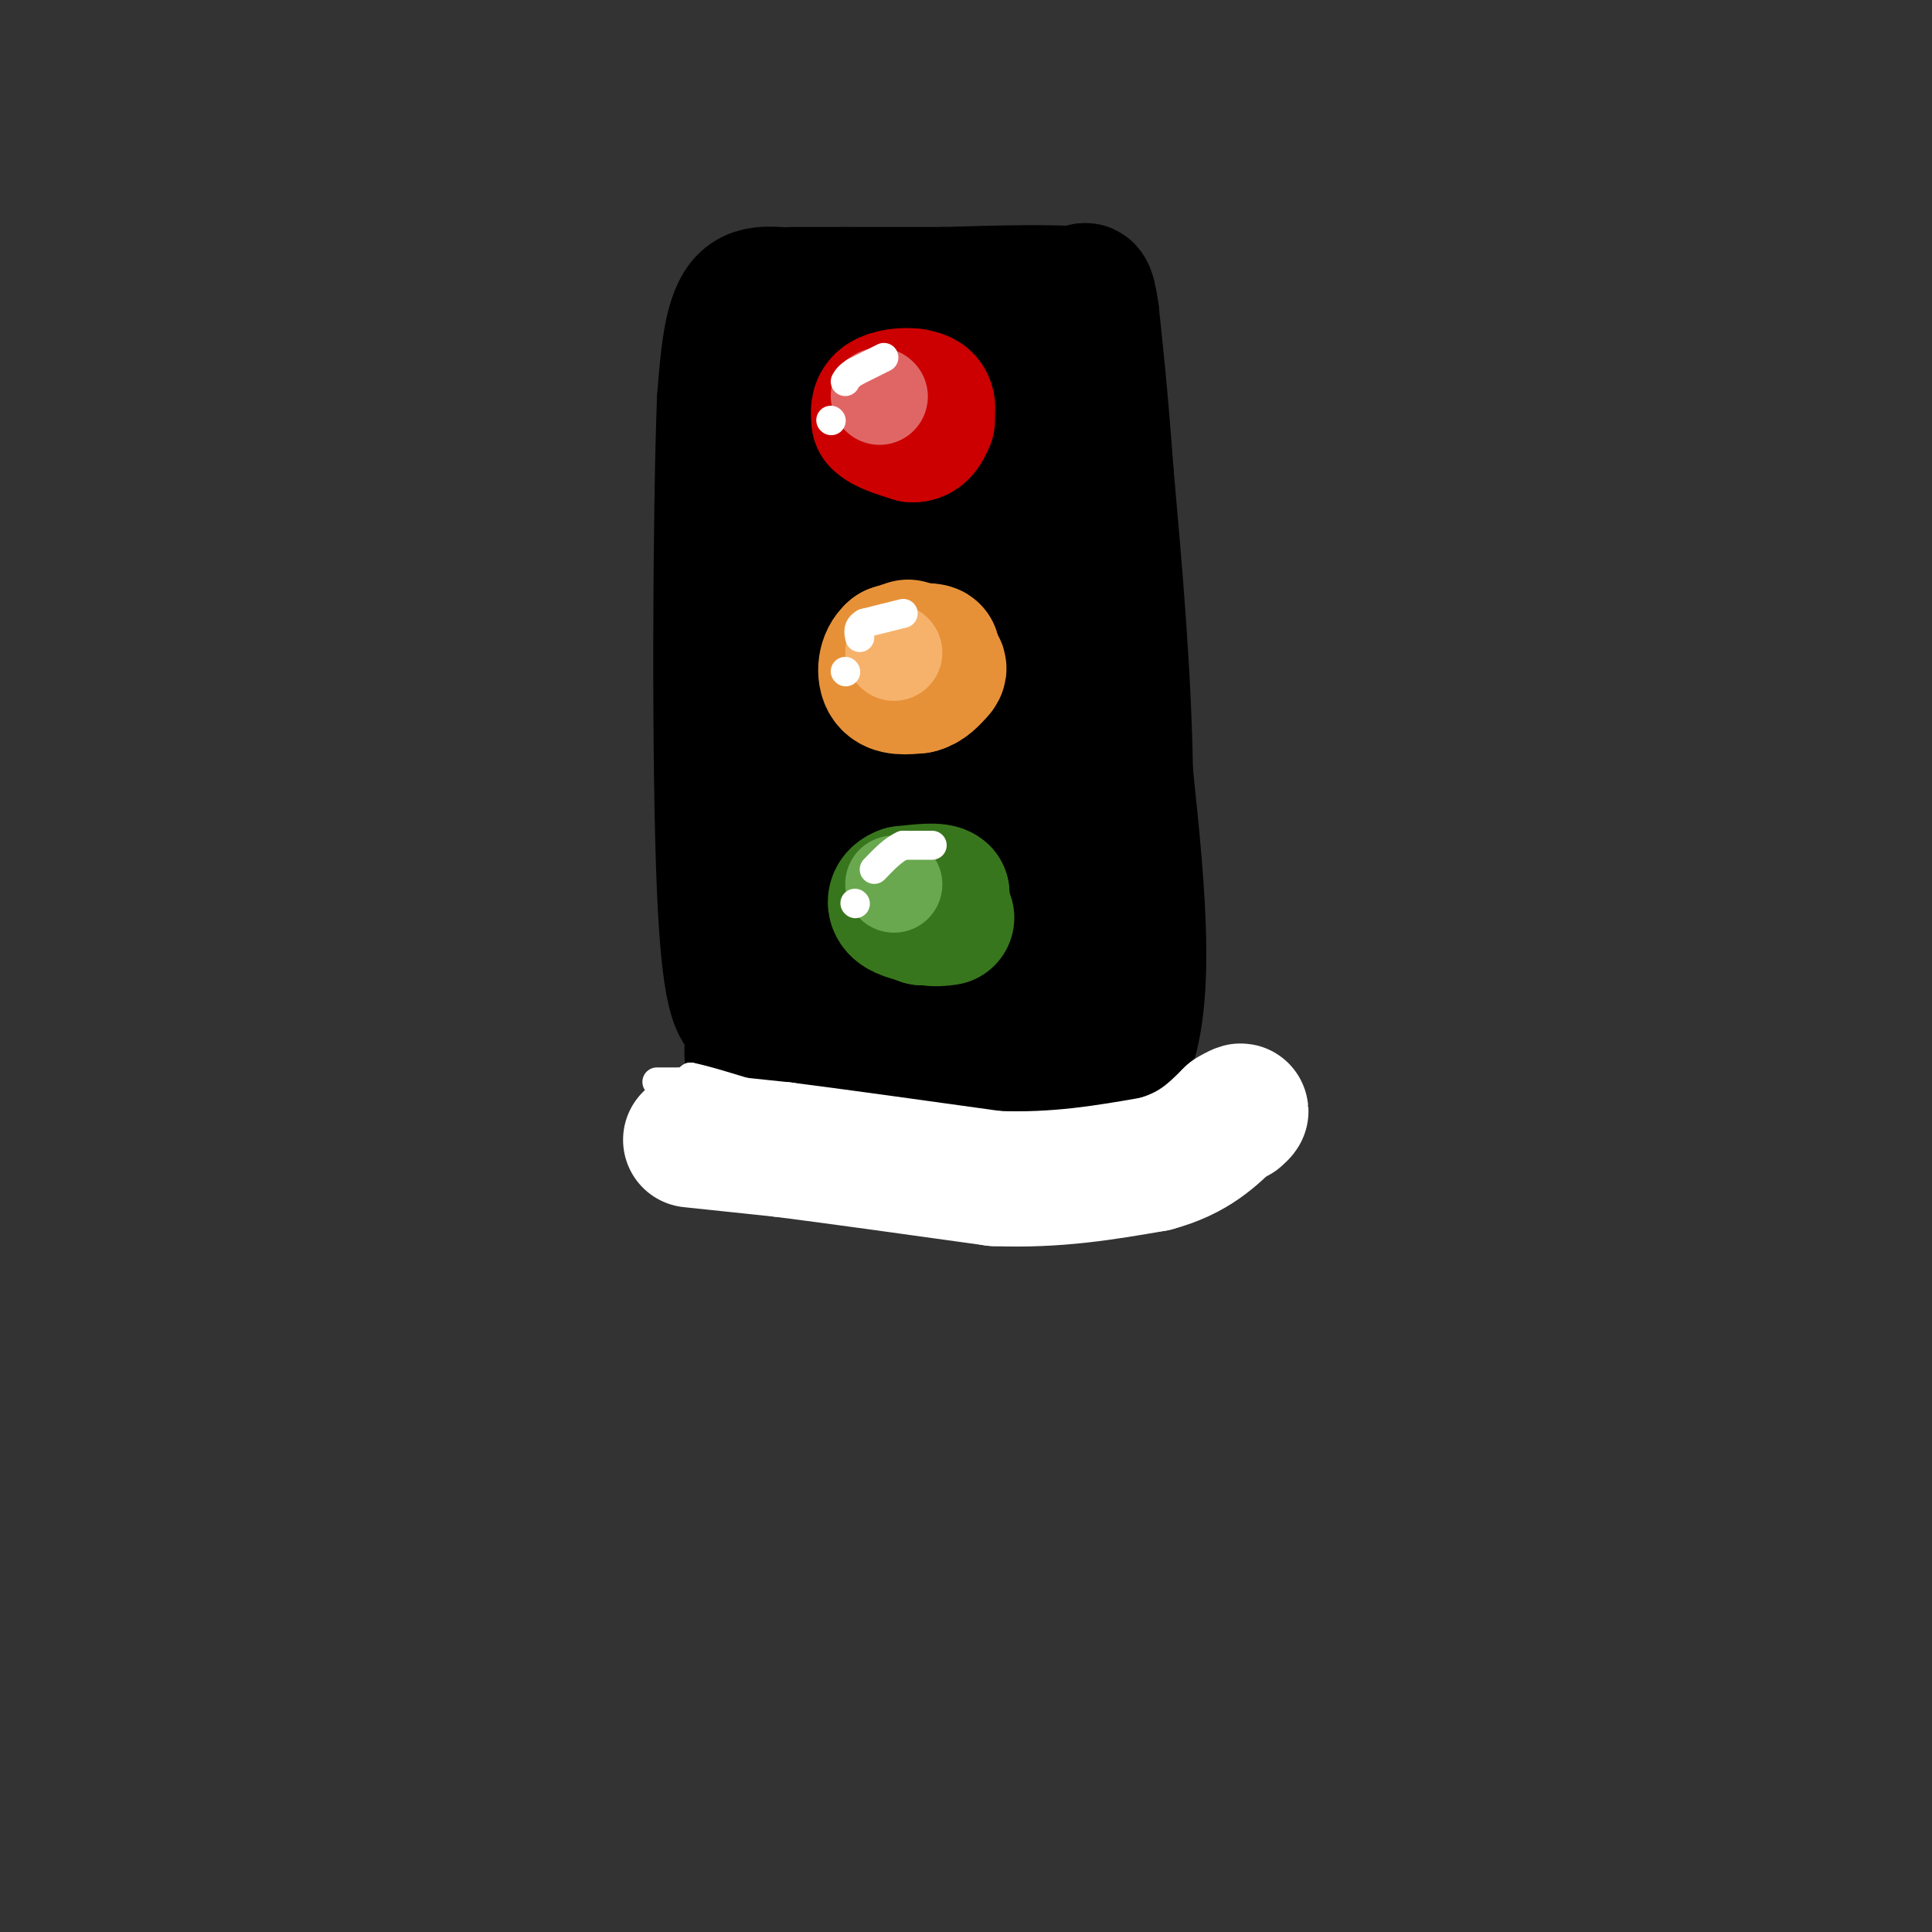 <svg viewBox='0 0 400 400' version='1.1' xmlns='http://www.w3.org/2000/svg' xmlns:xlink='http://www.w3.org/1999/xlink'><rect x="0" y="0" width="400" height="400" fill="#333333" stroke="none"/><g fill='none' stroke='rgb(0,0,0)' stroke-width='28' stroke-linecap='round' stroke-linejoin='round'><path d='M159,77c0.000,0.000 -3.000,58.000 -3,58'/><path d='M156,135c-0.667,19.667 -0.833,39.833 -1,60'/><path d='M155,195c0.167,1.167 1.083,-25.917 2,-53'/><path d='M157,142c0.500,-17.167 0.750,-33.583 1,-50'/><path d='M158,92c0.333,-11.911 0.667,-16.689 0,-19c-0.667,-2.311 -2.333,-2.156 -4,-2'/><path d='M154,71c-0.667,9.667 -0.333,34.833 0,60'/><path d='M154,131c0.333,21.333 1.167,44.667 2,68'/><path d='M156,199c-0.311,11.733 -2.089,7.067 0,6c2.089,-1.067 8.044,1.467 14,4'/><path d='M170,209c5.822,1.733 13.378,4.067 21,5c7.622,0.933 15.311,0.467 23,0'/><path d='M214,214c6.200,1.822 10.200,6.378 12,-1c1.800,-7.378 1.400,-26.689 1,-46'/><path d='M227,167c0.333,-15.000 0.667,-29.500 1,-44'/><path d='M228,123c-0.667,-16.500 -2.833,-35.750 -5,-55'/><path d='M223,68c-3.756,-9.622 -10.644,-6.178 -20,-5c-9.356,1.178 -21.178,0.089 -33,-1'/><path d='M170,62c-8.511,-0.822 -13.289,-2.378 -16,1c-2.711,3.378 -3.356,11.689 -4,20'/><path d='M150,83c-0.889,24.400 -1.111,75.400 0,101c1.111,25.600 3.556,25.800 6,26'/><path d='M156,210c0.267,6.800 -2.067,10.800 3,13c5.067,2.200 17.533,2.600 30,3'/><path d='M189,226c12.000,-0.167 27.000,-2.083 42,-4'/><path d='M231,222c7.333,-11.000 4.667,-36.500 2,-62'/><path d='M233,160c-0.333,-20.667 -2.167,-41.333 -4,-62'/><path d='M229,98c-1.167,-15.833 -2.083,-24.417 -3,-33'/><path d='M226,65c-0.833,-6.167 -1.417,-5.083 -2,-4'/><path d='M224,61c-5.167,-0.667 -17.083,-0.333 -29,0'/><path d='M195,61c-8.167,0.000 -14.083,0.000 -20,0'/><path d='M175,61c-5.167,0.000 -8.083,0.000 -11,0'/><path d='M182,77c0.000,0.000 -4.000,112.000 -4,112'/><path d='M178,189c-1.988,18.333 -4.958,8.167 0,6c4.958,-2.167 17.845,3.667 25,1c7.155,-2.667 8.577,-13.833 10,-25'/><path d='M213,171c1.954,-13.563 1.838,-34.971 1,-51c-0.838,-16.029 -2.400,-26.678 -4,-32c-1.600,-5.322 -3.238,-5.318 -5,-6c-1.762,-0.682 -3.646,-2.052 -5,1c-1.354,3.052 -2.177,10.526 -3,18'/><path d='M197,101c-0.156,9.644 0.956,24.756 0,38c-0.956,13.244 -3.978,24.622 -7,36'/></g>
<g fill='none' stroke='rgb(204,0,0)' stroke-width='28' stroke-linecap='round' stroke-linejoin='round'><path d='M188,84c0.000,0.000 -3.000,0.000 -3,0'/><path d='M185,84c-0.956,0.578 -1.844,2.022 -1,3c0.844,0.978 3.422,1.489 6,2'/><path d='M190,89c1.511,-0.711 2.289,-3.489 2,-5c-0.289,-1.511 -1.644,-1.756 -3,-2'/><path d='M189,82c-1.756,-0.267 -4.644,0.067 -6,1c-1.356,0.933 -1.178,2.467 -1,4'/><path d='M182,87c1.000,1.167 4.000,2.083 7,3'/><path d='M189,90c1.667,0.000 2.333,-1.500 3,-3'/></g>
<g fill='none' stroke='rgb(230,145,56)' stroke-width='28' stroke-linecap='round' stroke-linejoin='round'><path d='M188,134c0.000,0.000 -3.000,1.000 -3,1'/><path d='M185,135c-0.333,0.667 0.333,1.833 1,3'/><path d='M186,138c1.333,0.000 4.167,-1.500 7,-3'/><path d='M193,135c-0.167,-0.500 -4.083,-0.250 -8,0'/><path d='M185,135c-1.733,1.289 -2.067,4.511 -1,6c1.067,1.489 3.533,1.244 6,1'/><path d='M190,142c1.667,-0.333 2.833,-1.667 4,-3'/><path d='M194,139c0.667,-0.667 0.333,-0.833 0,-1'/></g>
<g fill='none' stroke='rgb(56,118,29)' stroke-width='28' stroke-linecap='round' stroke-linejoin='round'><path d='M191,185c0.000,0.000 0.100,0.100 0.1,0.1'/><path d='M191,185c0.000,0.000 -1.000,0.000 -1,0'/><path d='M190,185c0.000,0.833 0.500,2.917 1,5'/><path d='M191,190c0.833,0.000 2.417,-2.500 4,-5'/><path d='M195,185c-0.667,-0.833 -4.333,-0.417 -8,0'/><path d='M187,185c-1.733,0.578 -2.067,2.022 -1,3c1.067,0.978 3.533,1.489 6,2'/><path d='M192,190c1.667,0.333 2.833,0.167 4,0'/></g>
<g fill='none' stroke='rgb(255,255,255)' stroke-width='28' stroke-linecap='round' stroke-linejoin='round'><path d='M143,236c0.000,0.000 19.000,2.000 19,2'/><path d='M162,238c10.500,1.333 27.250,3.667 44,6'/><path d='M206,244c12.833,0.500 22.917,-1.250 33,-3'/><path d='M239,241c8.167,-2.167 12.083,-6.083 16,-10'/><path d='M255,231c2.833,-1.667 1.917,-0.833 1,0'/></g>
<g fill='none' stroke='rgb(224,102,102)' stroke-width='20' stroke-linecap='round' stroke-linejoin='round'><path d='M182,82c0.000,0.000 0.100,0.100 0.1,0.1'/></g>
<g fill='none' stroke='rgb(246,178,107)' stroke-width='20' stroke-linecap='round' stroke-linejoin='round'><path d='M185,135c0.000,0.000 0.100,0.100 0.1,0.1'/></g>
<g fill='none' stroke='rgb(106,168,79)' stroke-width='20' stroke-linecap='round' stroke-linejoin='round'><path d='M185,183c0.000,0.000 0.100,0.100 0.1,0.1'/></g>
<g fill='none' stroke='rgb(255,255,255)' stroke-width='6' stroke-linecap='round' stroke-linejoin='round'><path d='M183,74c0.000,0.000 -6.000,3.000 -6,3'/><path d='M177,77c-1.333,0.833 -1.667,1.417 -2,2'/><path d='M172,87c0.000,0.000 0.100,0.100 0.1,0.1'/><path d='M187,127c0.000,0.000 -8.000,2.000 -8,2'/><path d='M179,129c-1.500,0.833 -1.250,1.917 -1,3'/><path d='M175,139c0.000,0.000 0.100,0.100 0.1,0.1'/><path d='M193,175c0.000,0.000 -6.000,0.000 -6,0'/><path d='M187,175c-2.000,0.833 -4.000,2.917 -6,5'/><path d='M177,187c0.000,0.000 0.100,0.100 0.1,0.1'/><path d='M136,224c0.000,0.000 5.000,0.000 5,0'/><path d='M141,224c1.167,-0.167 1.583,-0.583 2,-1'/><path d='M143,223c2.667,0.500 8.333,2.250 14,4'/></g>
</svg>